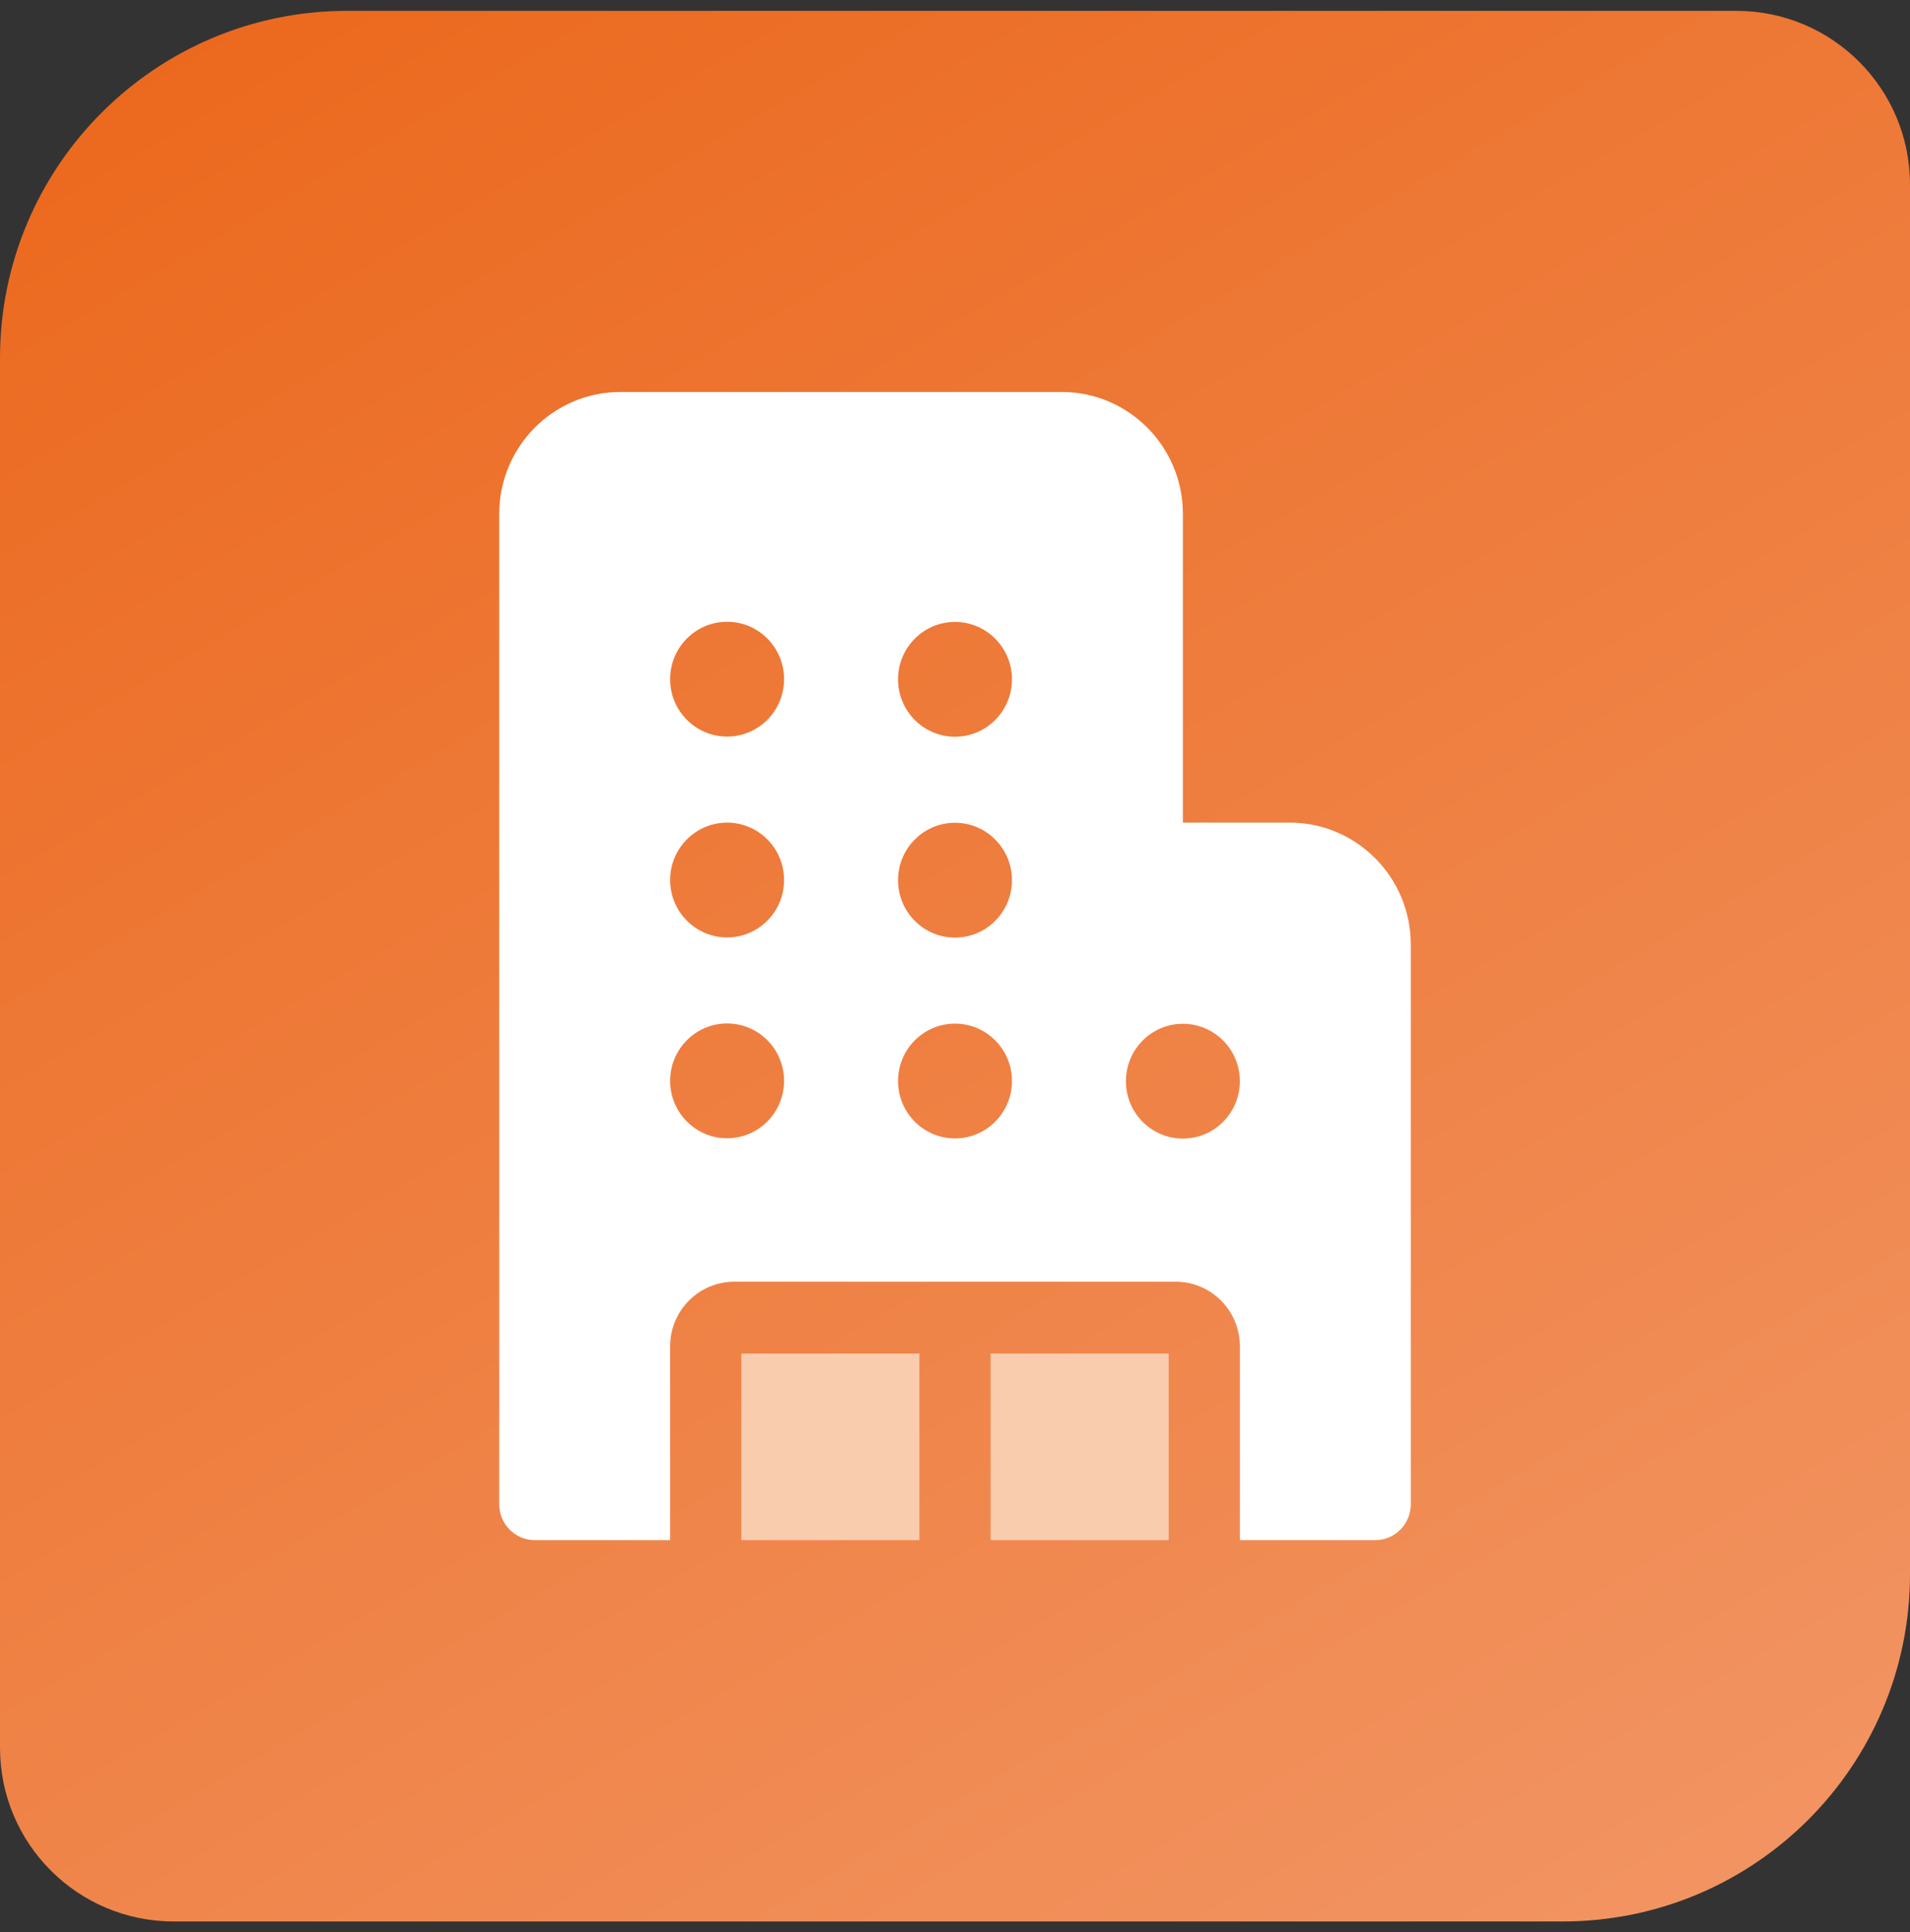 <?xml version="1.0" encoding="UTF-8"?>
<svg xmlns="http://www.w3.org/2000/svg" width="88" height="89" viewBox="0 0 88 89" fill="none">
  <rect x="0" y="0" width="88" height="89" fill="#333333" stroke="none"/>
  <path d="M0 16.5C0 7.663 7.163 0.5 16 0.5H80C84.418 0.5 88 4.082 88 8.5V72.5C88 81.337 80.837 88.5 72 88.5H8C3.582 88.5 0 84.918 0 80.5V16.5Z" fill="url(#paint0_linear_6718_15590)"></path>
  <path d="M42.36 62.344H34.156V70.939H42.36V62.344Z" fill="#FACCAE"></path>
  <path d="M53.845 62.344H45.641V70.939H53.845V62.344Z" fill="#FACCAE"></path>
  <path d="M59.421 37.889H54.5V23.674C54.5 20.572 52.001 18.055 48.921 18.055H28.579C25.499 18.055 23 20.572 23 23.674V69.287C23 70.196 23.735 70.937 24.638 70.937H30.875V62.01C30.875 60.367 32.198 59.035 33.829 59.035H54.171C55.802 59.035 57.125 60.367 57.125 62.01V70.937H63.362C64.265 70.937 65 70.196 65 69.287V43.508C65 40.406 62.501 37.889 59.421 37.889ZM33.5 52.428C32.051 52.428 30.875 51.243 30.875 49.784C30.875 48.324 32.051 47.14 33.5 47.14C34.949 47.14 36.125 48.324 36.125 49.784C36.125 51.243 34.949 52.428 33.5 52.428ZM33.5 43.177C32.051 43.177 30.875 41.993 30.875 40.533C30.875 39.074 32.051 37.889 33.5 37.889C34.949 37.889 36.125 39.074 36.125 40.533C36.125 41.993 34.949 43.177 33.5 43.177ZM33.5 33.926C32.051 33.926 30.875 32.742 30.875 31.282C30.875 29.823 32.051 28.638 33.5 28.638C34.949 28.638 36.125 29.823 36.125 31.282C36.125 32.742 34.949 33.926 33.5 33.926ZM44 52.435C42.551 52.435 41.375 51.25 41.375 49.791C41.375 48.331 42.551 47.147 44 47.147C45.449 47.147 46.625 48.331 46.625 49.791C46.625 51.25 45.449 52.435 44 52.435ZM44 43.184C42.551 43.184 41.375 42 41.375 40.54C41.375 39.081 42.551 37.896 44 37.896C45.449 37.896 46.625 39.081 46.625 40.54C46.625 42 45.449 43.184 44 43.184ZM44 33.933C42.551 33.933 41.375 32.749 41.375 31.289C41.375 29.83 42.551 28.645 44 28.645C45.449 28.645 46.625 29.83 46.625 31.289C46.625 32.749 45.449 33.933 44 33.933ZM54.5 52.442C53.051 52.442 51.875 51.258 51.875 49.798C51.875 48.338 53.051 47.154 54.5 47.154C55.949 47.154 57.125 48.338 57.125 49.798C57.125 51.258 55.949 52.442 54.5 52.442Z" fill="white"></path>
  <defs>
    <linearGradient id="paint0_linear_6718_15590" x1="-5.223" y1="3.506" x2="55.299" y2="107.494" gradientUnits="userSpaceOnUse">
      <stop stop-color="#EB671B"></stop>
      <stop offset="1" stop-color="#F29665"></stop>
    </linearGradient>
  </defs>
</svg>
